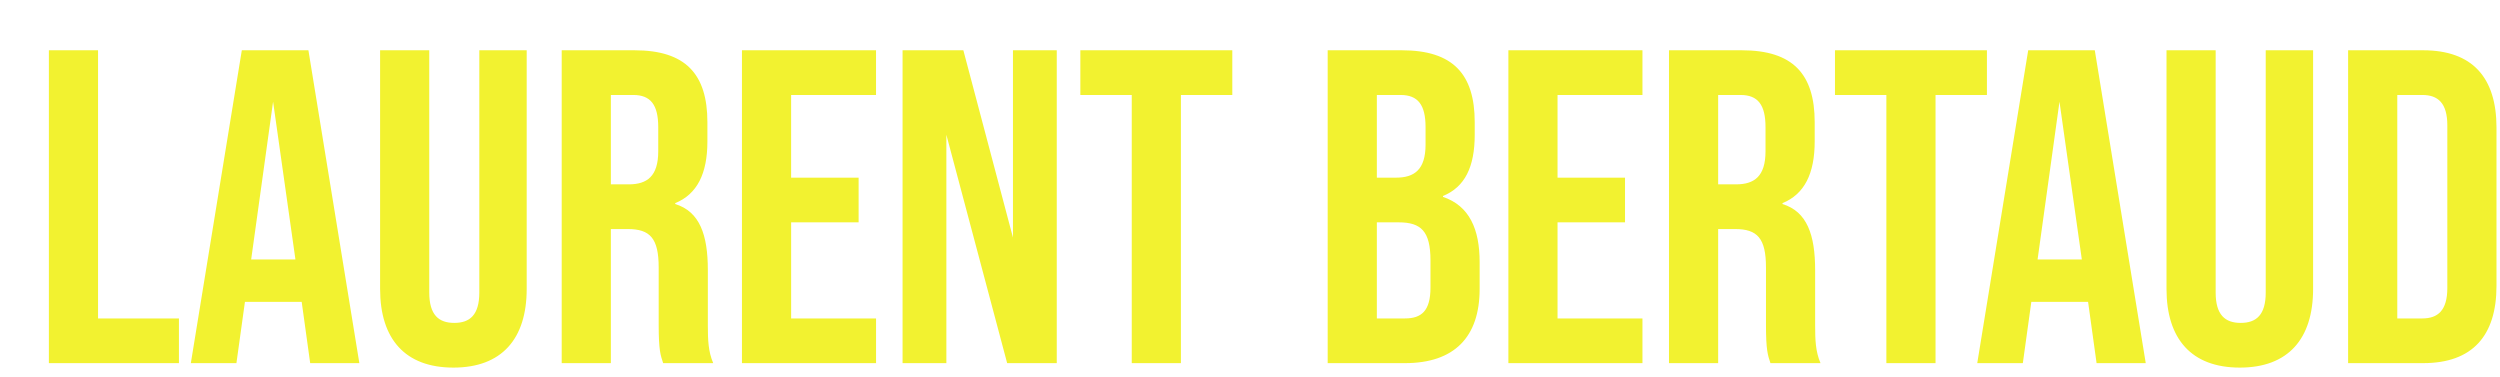 <svg xmlns="http://www.w3.org/2000/svg" width="179" height="27" fill="none"><g filter="url(#a)"><path fill="#F2F230" d="M.5 23V.6h3.52v19.2h5.792V23H.498Zm18.709 0-.608-4.384h-4.064L13.928 23h-3.264L14.314.6h4.768L22.729 23h-3.52Zm-4.224-7.424h3.168l-1.6-11.296-1.569 11.296Zm14.478 7.744c-3.456 0-5.248-2.048-5.248-5.632V.6h3.52v17.344c0 1.6.672 2.176 1.792 2.176s1.792-.576 1.792-2.176V.6h3.392v17.088c0 3.584-1.792 5.632-5.248 5.632Zm7.755-.32V.6h5.216c3.648 0 5.216 1.696 5.216 5.152v1.376c0 2.304-.736 3.776-2.304 4.416v.064c1.76.544 2.336 2.208 2.336 4.736v3.936c0 1.088.032 1.888.384 2.72h-3.584c-.192-.576-.32-.928-.32-2.752v-4.096c0-2.08-.608-2.752-2.208-2.752h-1.216V23h-3.52Zm3.52-12.8h1.28c1.312 0 2.112-.576 2.112-2.368V6.104c0-1.6-.544-2.304-1.792-2.304h-1.6v6.4ZM50.124 23V.6h9.6v3.2h-6.08v5.92h4.833v3.2h-4.832v6.88h6.08V23h-9.6Zm11.5 0V.6h4.352l3.552 13.408V.6h3.136V23h-3.552L64.76 6.648V23h-3.136Zm16.409 0V3.8h-3.68V.6h10.88v3.2h-3.68V23h-3.52Zm14.029 0V.6h5.312c3.648 0 5.216 1.696 5.216 5.152v.896c0 2.304-.704 3.744-2.272 4.384v.064c1.888.64 2.624 2.304 2.624 4.672v1.92c0 3.456-1.824 5.312-5.344 5.312h-5.536Zm3.52-13.28h1.376c1.312 0 2.112-.576 2.112-2.368V6.104c0-1.6-.544-2.304-1.792-2.304h-1.696v5.92Zm0 10.08h2.016c1.184 0 1.824-.544 1.824-2.208V15.64c0-2.08-.672-2.72-2.272-2.72h-1.568v6.88ZM105 23V.6h9.6v3.2h-6.08v5.92h4.832v3.2h-4.832v6.88h6.08V23H105Zm11.5 0V.6h5.216c3.648 0 5.216 1.696 5.216 5.152v1.376c0 2.304-.736 3.776-2.304 4.416v.064c1.76.544 2.336 2.208 2.336 4.736v3.936c0 1.088.032 1.888.384 2.72h-3.584c-.192-.576-.32-.928-.32-2.752v-4.096c0-2.08-.608-2.752-2.208-2.752h-1.216V23h-3.52Zm3.52-12.8h1.28c1.312 0 2.111-.576 2.111-2.368V6.104c0-1.6-.543-2.304-1.791-2.304h-1.6v6.4ZM132.064 23V3.8h-3.68V.6h10.88v3.2h-3.68V23h-3.52Zm15.051 0-.608-4.384h-4.064L141.835 23h-3.264L142.219.6h4.768l3.648 22.4h-3.52Zm-4.224-7.424h3.168l-1.6-11.296-1.568 11.296Zm14.479 7.744c-3.456 0-5.248-2.048-5.248-5.632V.6h3.519v17.344c0 1.6.673 2.176 1.793 2.176 1.12 0 1.792-.576 1.792-2.176V.6h3.392v17.088c0 3.584-1.792 5.632-5.248 5.632Zm7.755-.32V.6h5.376c3.52 0 5.248 1.952 5.248 5.536v11.328c0 3.584-1.728 5.536-5.248 5.536h-5.376Zm3.52-3.2h1.792c1.12 0 1.792-.576 1.792-2.176V5.976c0-1.6-.672-2.176-1.792-2.176h-1.792v16Z"/></g><defs><filter id="a" width="178.249" height="25.72" x=".499" y=".6" color-interpolation-filters="sRGB" filterUnits="userSpaceOnUse"><feFlood flood-opacity="0" result="BackgroundImageFix"/><feColorMatrix in="SourceAlpha" result="hardAlpha" values="0 0 0 0 0 0 0 0 0 0 0 0 0 0 0 0 0 0 127 0"/><feOffset dx="3" dy="3"/><feComposite in2="hardAlpha" operator="out"/><feColorMatrix values="0 0 0 0 0.69 0 0 0 0 0.18 0 0 0 0 0.047 0 0 0 1 0"/><feBlend in2="BackgroundImageFix" result="effect1_dropShadow_9015_5881"/><feBlend in="SourceGraphic" in2="effect1_dropShadow_9015_5881" result="shape"/></filter></defs></svg>
